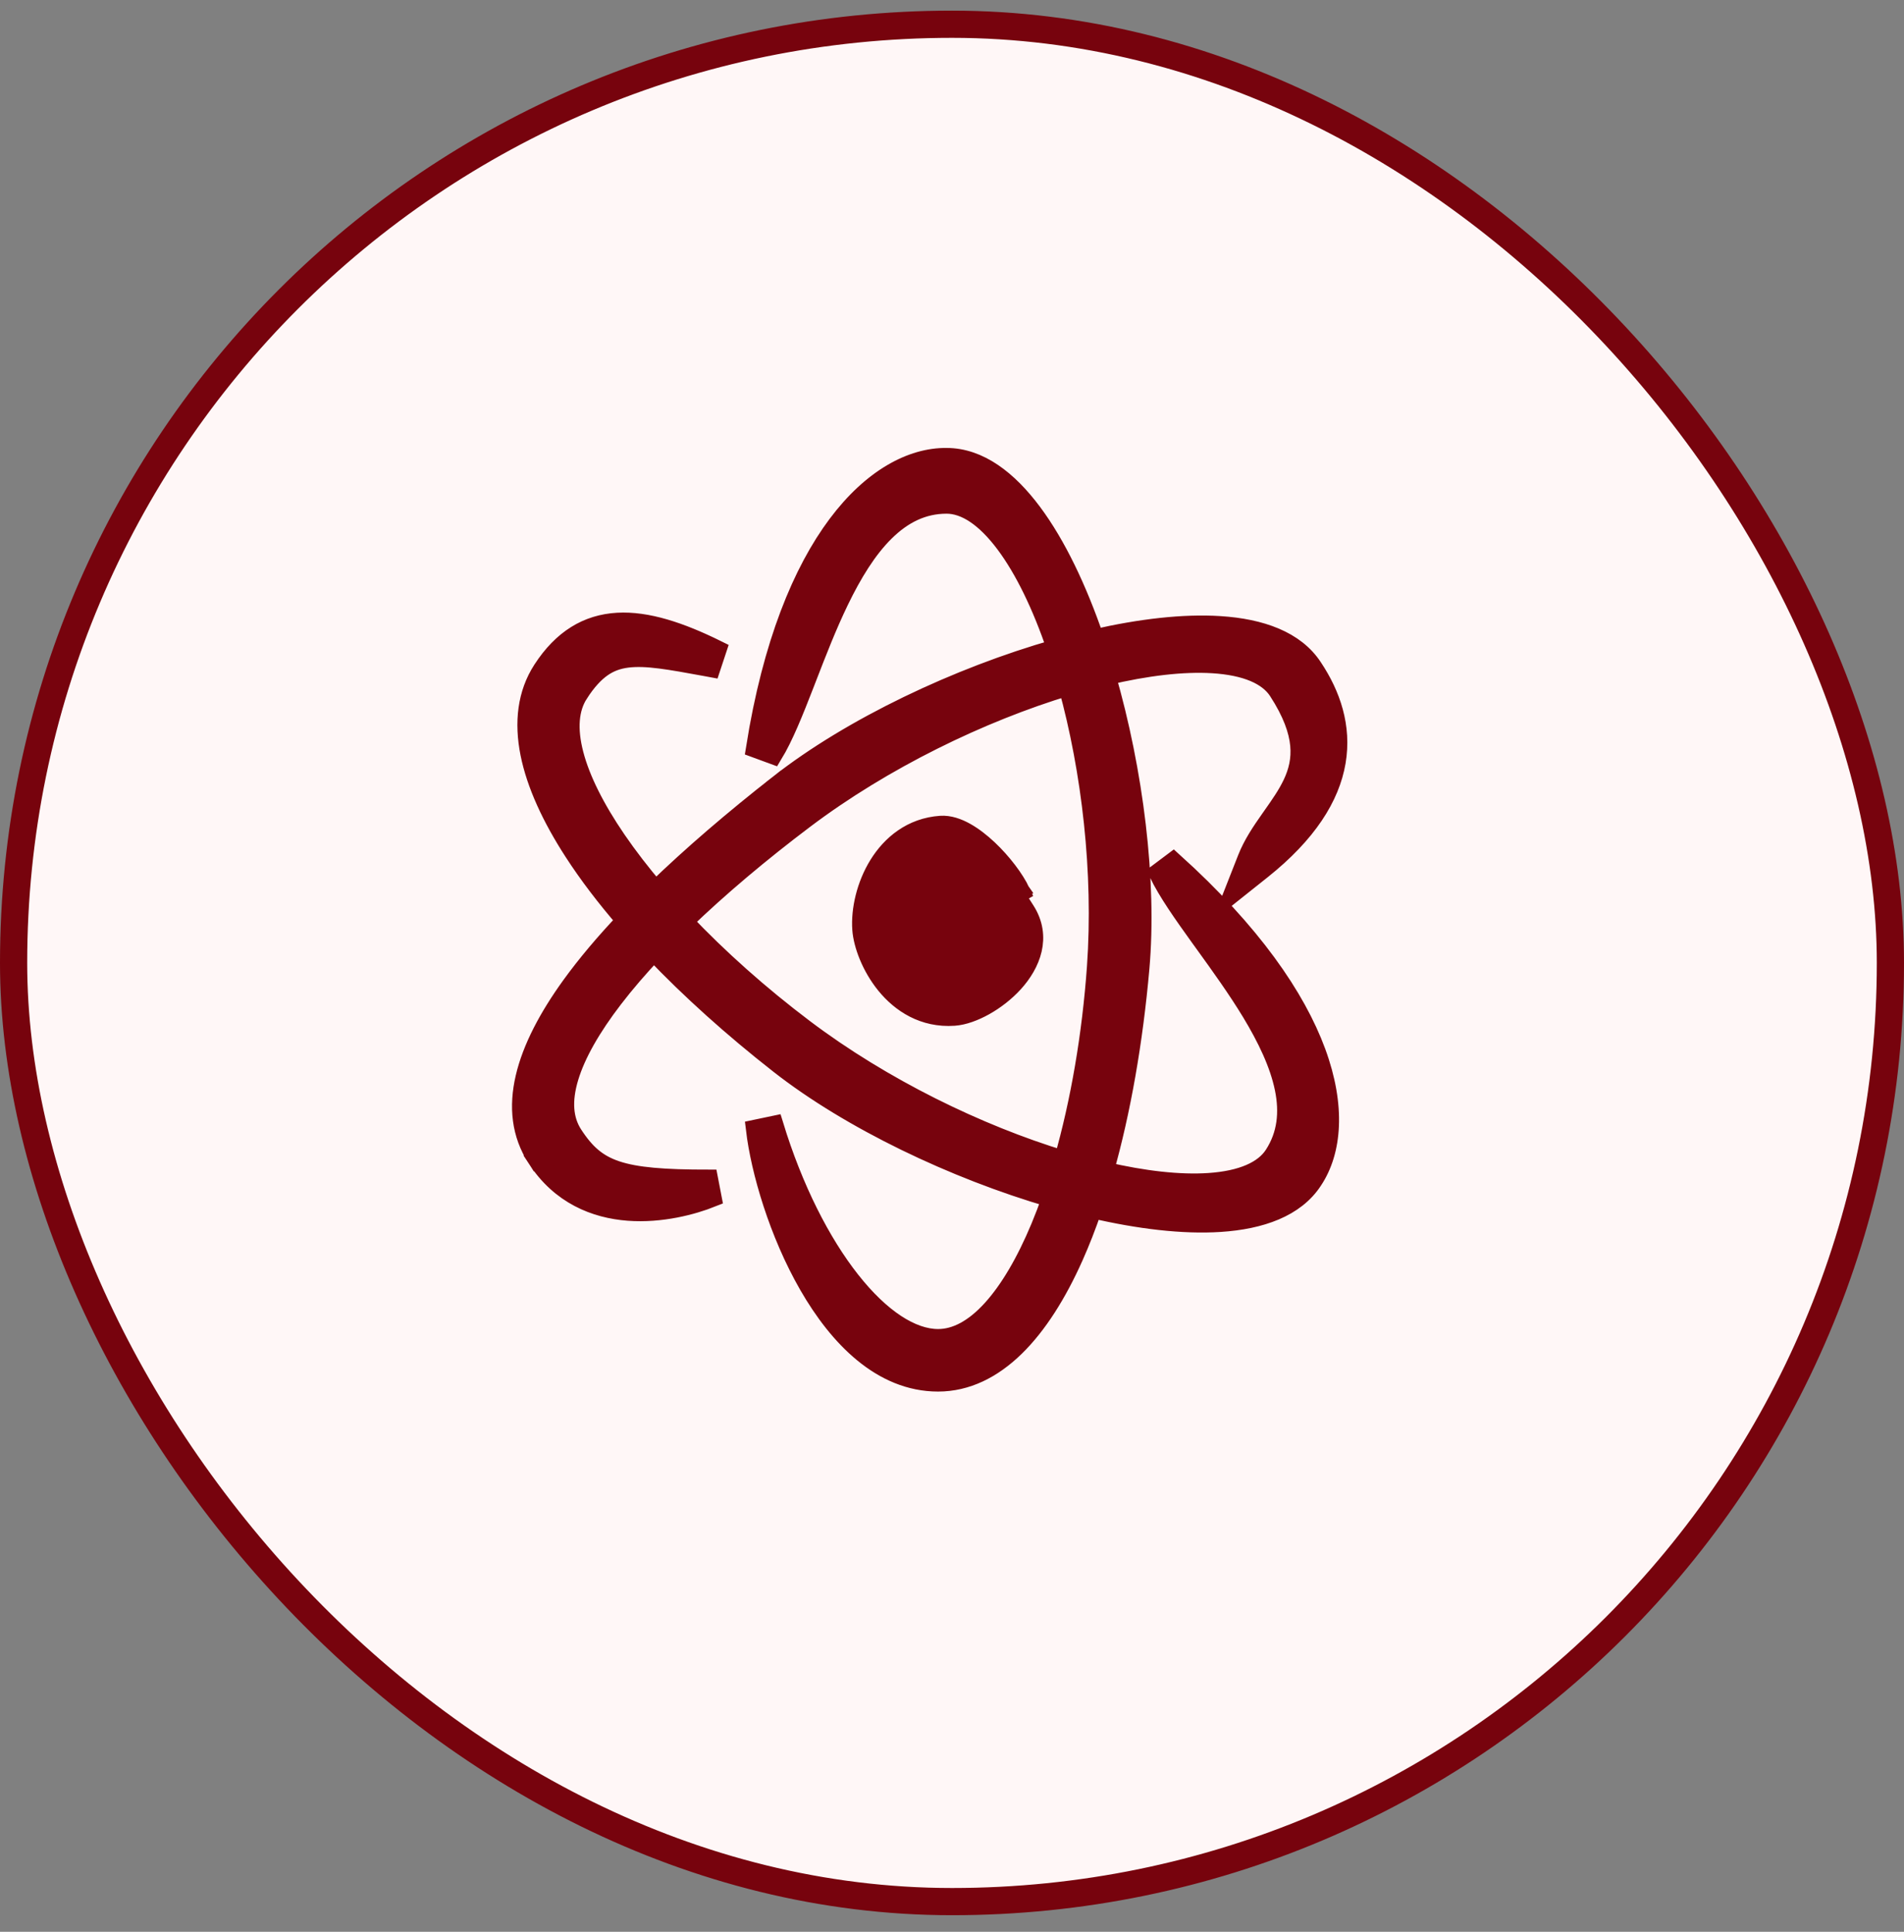<svg xmlns="http://www.w3.org/2000/svg" fill="none" viewBox="0 0 70 71" height="71" width="70">
<rect x="0" y="0" width="70" height="71" fill="#808080" stroke="none"/>
<rect stroke="#77030D" fill="#FFF7F7" rx="34.5" height="69" width="69" y="0.891" x="0.5"></rect>
<path stroke-width="0.7" stroke="#77030D" fill="#77030D" d="M37.334 32.898L37.694 33.46C38.323 34.438 37.896 35.434 37.276 36.118C36.961 36.465 36.577 36.758 36.197 36.971C35.822 37.18 35.424 37.327 35.078 37.351C33.958 37.429 33.118 36.871 32.566 36.195C32.022 35.528 31.723 34.709 31.684 34.157C31.634 33.442 31.836 32.539 32.297 31.791C32.764 31.036 33.519 30.407 34.581 30.333M37.334 32.898L37.531 32.786C37.31 32.312 36.845 31.698 36.329 31.212C36.068 30.967 35.783 30.743 35.496 30.583C35.215 30.426 34.896 30.311 34.581 30.333M37.334 32.898L37.082 33.042M37.334 32.898L37.324 32.882L37.313 32.865L37.502 32.735C37.237 32.35 36.83 31.904 36.361 31.559C36.19 31.433 36.003 31.315 35.806 31.219C35.391 30.884 34.96 30.657 34.605 30.682M34.581 30.333L34.605 30.682M34.581 30.333C34.581 30.333 34.581 30.333 34.581 30.333L34.605 30.682M34.605 30.682L37.082 33.042M37.082 33.042L37.083 33.023L37.085 32.993L36.896 33.081C36.722 32.708 36.32 32.165 35.849 31.722C35.772 31.649 35.694 31.581 35.616 31.517M37.082 33.042L36.925 33.131C36.701 32.805 36.347 32.418 35.946 32.123C35.538 31.823 35.133 31.657 34.797 31.68L34.797 31.68C34.367 31.71 33.967 31.999 33.67 32.458C33.374 32.915 33.219 33.489 33.253 33.979C33.295 34.587 33.557 35.117 33.91 35.486C34.268 35.86 34.688 36.038 35.04 36.014C35.51 35.981 36 35.637 36.397 35.125C36.792 34.616 37.029 34.026 37.05 33.63L37.082 33.042ZM37.082 33.042L35.616 31.517M34.773 31.331C33.619 31.412 32.824 32.858 32.904 34.004C33.001 35.389 34.096 36.431 35.065 36.363C36.068 36.293 36.955 35.178 37.275 34.24C37.246 34.104 37.19 33.969 37.105 33.838L34.773 31.331ZM34.773 31.331C35.049 31.312 35.337 31.385 35.616 31.517M34.773 31.331L35.616 31.517M36.949 19.98C37.651 20.916 38.299 22.249 38.838 23.84C35.204 24.875 31.303 26.73 28.651 28.806L28.866 29.081L28.651 28.806C26.983 30.111 25.439 31.431 24.102 32.727C23.567 32.1 23.086 31.477 22.67 30.869C21.887 29.724 21.346 28.651 21.104 27.718C20.861 26.784 20.925 26.035 21.283 25.485L20.989 25.295L21.283 25.485C21.575 25.034 21.853 24.735 22.136 24.536C22.414 24.341 22.712 24.233 23.064 24.189C23.76 24.102 24.627 24.262 25.917 24.498C25.991 24.512 26.067 24.526 26.143 24.54L26.361 23.882C25.008 23.214 23.787 22.809 22.706 22.87C21.59 22.933 20.673 23.489 19.942 24.615L19.942 24.615C19.369 25.498 19.254 26.555 19.48 27.69C19.706 28.821 20.274 30.05 21.095 31.316C21.627 32.138 22.27 32.982 23.007 33.833C22.236 34.647 21.56 35.447 20.998 36.223C19.324 38.539 18.577 40.795 19.73 42.571L20.023 42.38L19.73 42.571C20.608 43.923 21.885 44.426 23.102 44.518C24.306 44.608 25.465 44.299 26.18 44.013L26.05 43.338C24.407 43.338 23.383 43.258 22.656 43.014C21.961 42.781 21.521 42.394 21.07 41.7C20.714 41.151 20.663 40.452 20.921 39.596C21.18 38.736 21.743 37.755 22.553 36.7C22.986 36.136 23.485 35.557 24.039 34.969C25.376 36.372 26.941 37.778 28.651 39.116C31.259 41.158 35.075 42.986 38.657 44.03C38.527 44.401 38.39 44.759 38.248 45.101C37.714 46.382 37.108 47.419 36.458 48.131C35.807 48.844 35.144 49.197 34.488 49.197C33.521 49.197 32.381 48.467 31.272 47.06C30.176 45.67 29.169 43.69 28.455 41.359L27.773 41.502C27.954 43.032 28.623 45.323 29.727 47.241C30.819 49.139 32.413 50.795 34.488 50.795C35.541 50.795 36.49 50.316 37.318 49.508C38.144 48.702 38.866 47.557 39.481 46.179C39.725 45.632 39.953 45.046 40.166 44.425C41.875 44.823 43.497 45.017 44.857 44.929C46.351 44.832 47.619 44.386 48.27 43.386C48.986 42.314 49.127 40.664 48.392 38.668C47.655 36.666 46.027 34.279 43.135 31.672L42.586 32.084C42.918 32.777 43.497 33.594 44.116 34.455C44.171 34.53 44.226 34.606 44.281 34.683C44.862 35.488 45.476 36.339 46.002 37.206C46.578 38.158 47.031 39.105 47.215 40.001C47.397 40.889 47.312 41.711 46.832 42.45C46.46 43.022 45.661 43.38 44.446 43.462C43.379 43.534 42.058 43.388 40.596 43.046C41.224 40.828 41.669 38.277 41.907 35.594C42.19 32.39 41.684 28.34 40.669 24.837C42.154 24.484 43.497 24.328 44.58 24.394C45.812 24.469 46.618 24.824 46.988 25.394C47.509 26.196 47.732 26.841 47.783 27.379C47.834 27.912 47.719 28.37 47.514 28.804C47.32 29.214 47.053 29.593 46.765 30.002C46.74 30.037 46.715 30.073 46.69 30.109C46.38 30.549 46.054 31.026 45.842 31.568L45.365 32.782L46.386 31.969C48.069 30.628 48.904 29.291 49.124 28.002C49.344 26.711 48.936 25.534 48.27 24.536C47.619 23.536 46.351 23.09 44.856 22.994C43.517 22.907 41.923 23.094 40.241 23.479C39.615 21.652 38.84 20.024 37.955 18.837C37.06 17.636 35.996 16.815 34.803 16.814C33.514 16.798 32.053 17.578 30.779 19.282C29.501 20.99 28.386 23.655 27.775 27.5L28.42 27.737C28.82 27.08 29.19 26.15 29.574 25.162C29.608 25.075 29.642 24.987 29.676 24.899C30.034 23.974 30.413 22.995 30.855 22.082C31.339 21.081 31.886 20.185 32.538 19.543C33.183 18.907 33.919 18.53 34.8 18.53C35.483 18.53 36.218 19.005 36.949 19.98ZM39.26 25.218C40.116 28.316 40.557 32.059 40.311 35.538C40.133 38.046 39.708 40.509 39.098 42.642C35.955 41.688 32.443 39.978 29.567 37.808C27.937 36.578 26.422 35.228 25.13 33.867C26.436 32.607 27.953 31.332 29.567 30.114C32.471 27.922 36.057 26.184 39.26 25.218Z"></path>
</svg>
